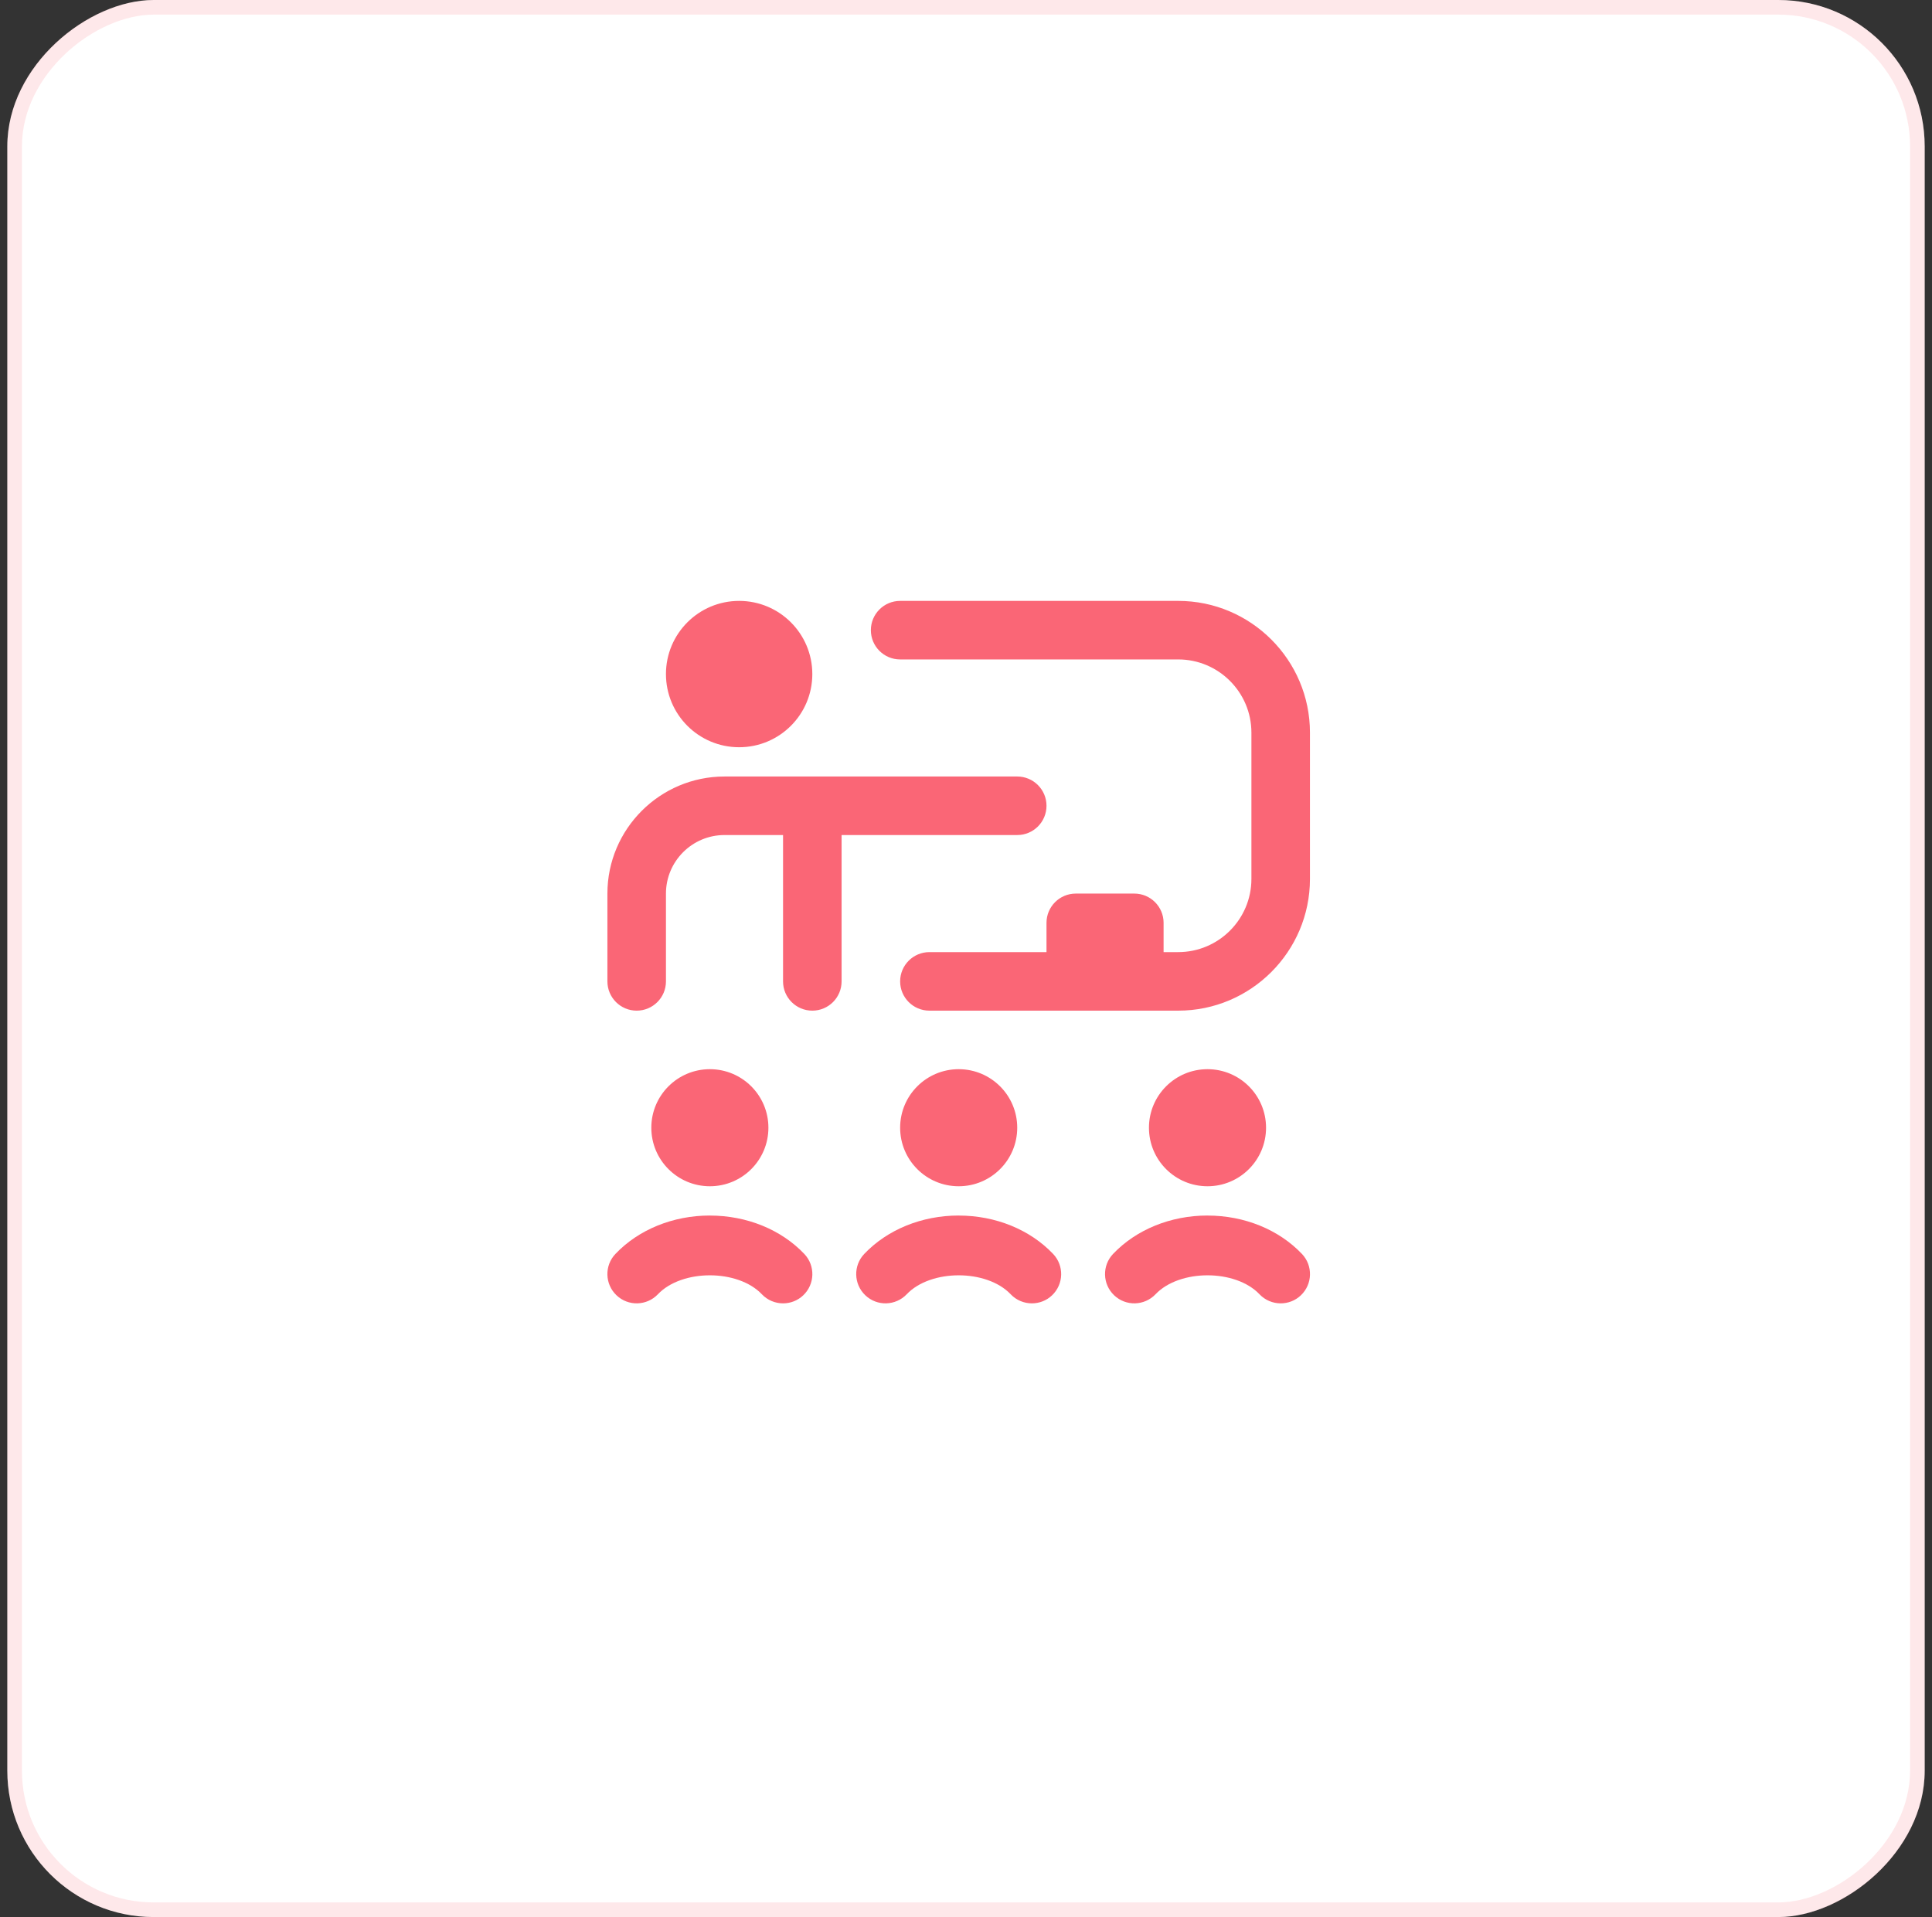 <svg xmlns="http://www.w3.org/2000/svg" width="132" height="131" viewBox="0 0 132 131" fill="none"><rect x="0" y="0" width="132" height="131" fill="#333333" stroke="none"/><rect x="131.5" width="131" height="131" rx="10" transform="rotate(90 131.5 0)" fill="white"></rect><rect x="131" y="0.5" width="130" height="130" rx="9.5" transform="rotate(90 131 0.5)" stroke="#FA6676" stroke-opacity="0.15"></rect><g clip-path="url(#clip0_195_618)"><path d="M45.5 46.062C45.5 43.3 47.738 41.062 50.5 41.062C53.262 41.062 55.5 43.3 55.5 46.062C55.5 48.825 53.262 51.062 50.5 51.062C47.738 51.062 45.5 48.825 45.5 46.062ZM69.5 57.062C70.604 57.062 71.5 56.169 71.5 55.062C71.5 53.956 70.604 53.062 69.5 53.062H49.5C45.088 53.062 41.5 56.651 41.5 61.062V67.062C41.5 68.168 42.396 69.062 43.5 69.062C44.604 69.062 45.5 68.168 45.5 67.062V61.062C45.5 58.856 47.294 57.062 49.5 57.062H53.5V67.062C53.5 68.168 54.396 69.062 55.5 69.062C56.604 69.062 57.5 68.168 57.5 67.062V57.062H69.5ZM80.5 41.062H61.5C60.396 41.062 59.5 41.956 59.5 43.062C59.5 44.169 60.396 45.062 61.5 45.062H80.5C83.256 45.062 85.5 47.304 85.5 50.062V60.062C85.5 62.821 83.256 65.062 80.5 65.062H79.5V63.062C79.5 61.956 78.604 61.062 77.5 61.062H73.5C72.396 61.062 71.5 61.956 71.5 63.062V65.062H63.5C62.396 65.062 61.5 65.957 61.5 67.062C61.5 68.168 62.396 69.062 63.5 69.062H80.5C85.462 69.062 89.5 65.025 89.5 60.062V50.062C89.5 45.1 85.462 41.062 80.5 41.062ZM82.5 83.062C79.986 83.062 77.634 84.019 76.05 85.684C75.288 86.484 75.32 87.752 76.122 88.513C76.922 89.276 78.188 89.24 78.95 88.442C80.59 86.716 84.41 86.716 86.052 88.442C86.444 88.855 86.972 89.064 87.502 89.064C87.998 89.064 88.494 88.882 88.88 88.514C89.68 87.754 89.714 86.487 88.952 85.686C87.368 84.02 85.018 83.064 82.502 83.064L82.5 83.062ZM65.5 83.062C62.986 83.062 60.634 84.019 59.05 85.684C58.288 86.484 58.32 87.752 59.122 88.513C59.922 89.276 61.19 89.24 61.95 88.442C63.59 86.716 67.41 86.716 69.052 88.442C69.444 88.855 69.972 89.064 70.502 89.064C70.998 89.064 71.494 88.882 71.88 88.514C72.68 87.754 72.714 86.487 71.952 85.686C70.368 84.02 68.018 83.064 65.502 83.064L65.5 83.062ZM48.5 83.062C45.986 83.062 43.634 84.019 42.05 85.684C41.288 86.484 41.32 87.752 42.122 88.513C42.922 89.276 44.19 89.24 44.95 88.442C46.59 86.716 50.41 86.716 52.052 88.442C52.444 88.855 52.972 89.064 53.502 89.064C53.998 89.064 54.494 88.882 54.88 88.514C55.68 87.754 55.714 86.487 54.952 85.686C53.368 84.02 51.018 83.064 48.502 83.064L48.5 83.062ZM52.5 77.062C52.5 74.853 50.71 73.062 48.5 73.062C46.29 73.062 44.5 74.853 44.5 77.062C44.5 79.272 46.29 81.062 48.5 81.062C50.71 81.062 52.5 79.272 52.5 77.062ZM69.5 77.062C69.5 74.853 67.71 73.062 65.5 73.062C63.29 73.062 61.5 74.853 61.5 77.062C61.5 79.272 63.29 81.062 65.5 81.062C67.71 81.062 69.5 79.272 69.5 77.062ZM86.5 77.062C86.5 74.853 84.71 73.062 82.5 73.062C80.29 73.062 78.5 74.853 78.5 77.062C78.5 79.272 80.29 81.062 82.5 81.062C84.71 81.062 86.5 79.272 86.5 77.062Z" fill="#FA6676"></path></g><defs><clipPath id="clip0_195_618"><rect width="48" height="48" fill="white" transform="translate(41.5 41.062)"></rect></clipPath></defs></svg>